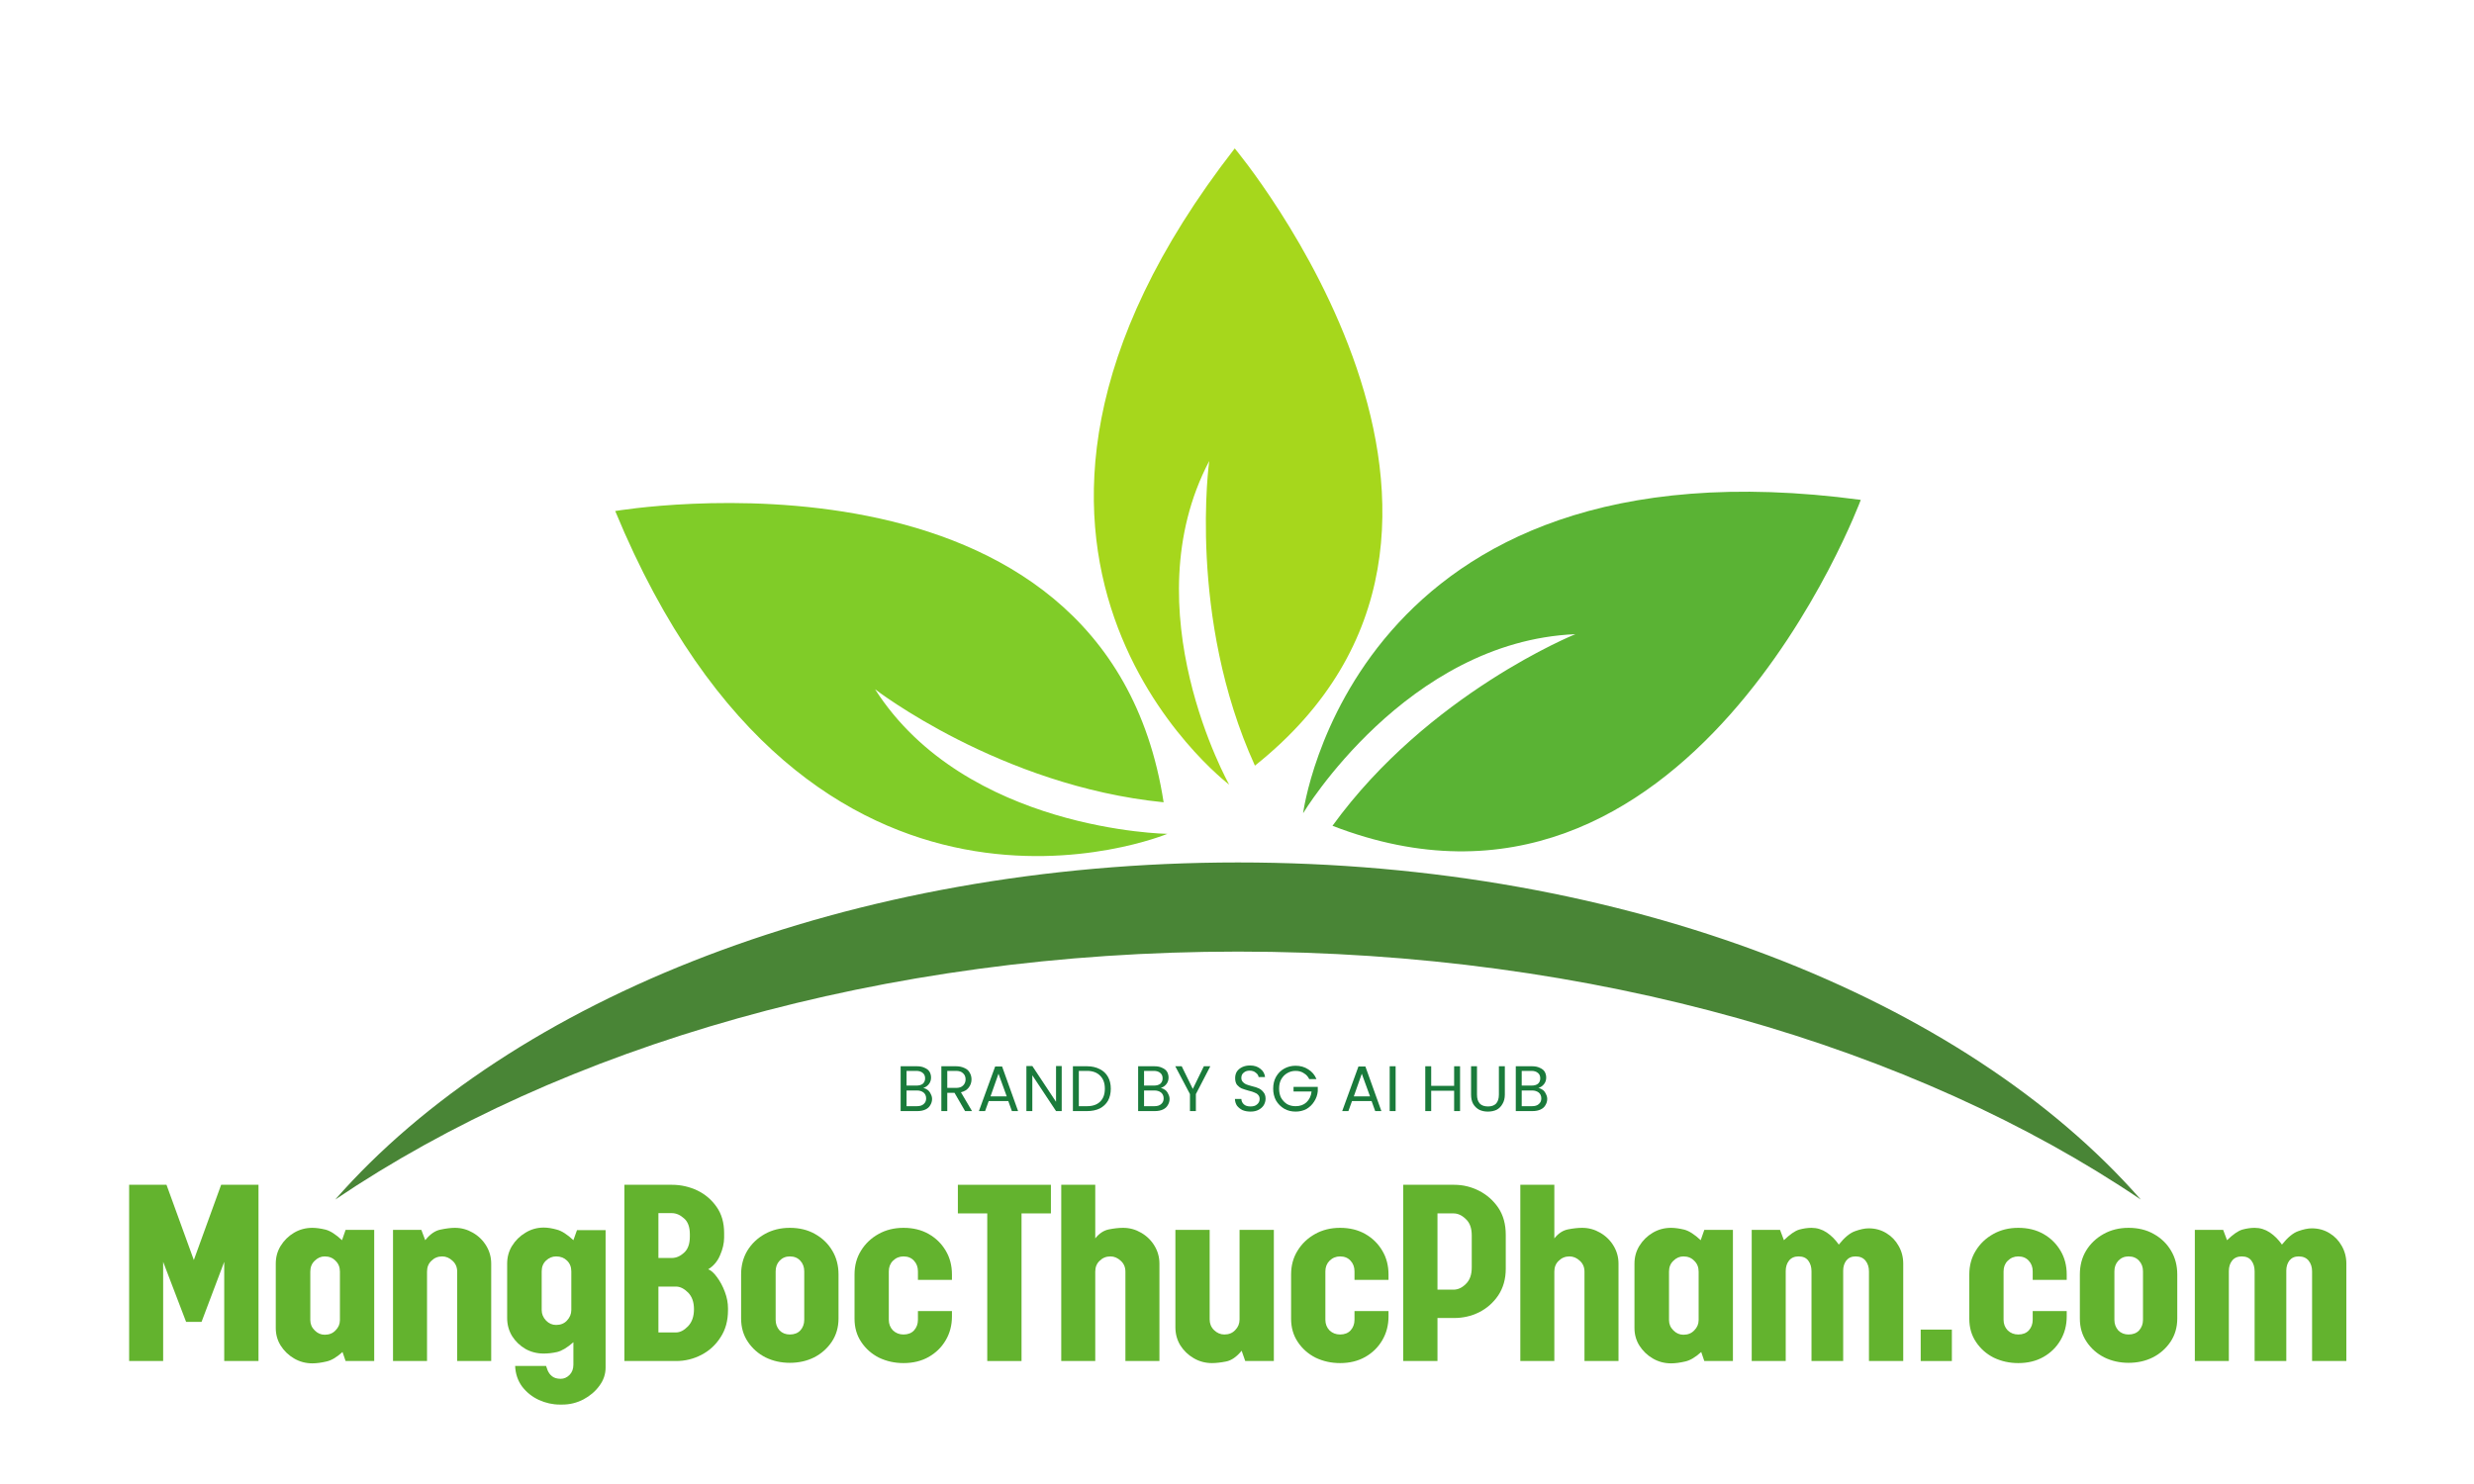 <svg xmlns="http://www.w3.org/2000/svg" xmlns:xlink="http://www.w3.org/1999/xlink" width="200" zoomAndPan="magnify" viewBox="0 0 150 90" height="120" preserveAspectRatio="xMidYMid meet" version="1.0"><defs><g/><clipPath id="eeffac1f18"><path d="M 127 4 L 136.801 4 L 136.801 13 L 127 13 Z M 127 4 " clip-rule="nonzero"/></clipPath><clipPath id="b239cb0b71"><rect x="0" width="137" y="0" height="20"/></clipPath><clipPath id="aef2ebb5e5"><rect x="0" width="41" y="0" height="6"/></clipPath><clipPath id="cf64c5d467"><path d="M 20.309 52 L 129.809 52 L 129.809 72.75 L 20.309 72.75 Z M 20.309 52 " clip-rule="nonzero"/></clipPath></defs><g transform="matrix(1, 0, 0, 1, 6, 70)"><g clip-path="url(#b239cb0b71)"><g fill="#63b32e" fill-opacity="1"><g transform="translate(1.064, 12.542)"><g><path d="M 0.766 0 L 0.766 -10.688 L 3.031 -10.688 L 4.688 -6.125 L 6.344 -10.688 L 8.609 -10.688 L 8.609 0 L 6.531 0 L 6.531 -6.016 L 5.156 -2.375 L 4.219 -2.375 L 2.828 -6.016 L 2.828 0 Z M 0.766 0 "/></g></g></g><g fill="#63b32e" fill-opacity="1"><g transform="translate(10.048, 12.542)"><g><path d="M 2.891 0.141 C 2.484 0.141 2.113 0.039 1.781 -0.156 C 1.445 -0.352 1.176 -0.613 0.969 -0.938 C 0.77 -1.258 0.672 -1.613 0.672 -2 L 0.672 -5.906 C 0.672 -6.301 0.77 -6.66 0.969 -6.984 C 1.176 -7.316 1.445 -7.582 1.781 -7.781 C 2.113 -7.977 2.484 -8.078 2.891 -8.078 C 3.129 -8.078 3.395 -8.039 3.688 -7.969 C 3.977 -7.895 4.312 -7.68 4.688 -7.328 L 4.906 -7.953 L 6.641 -7.953 L 6.641 0 L 4.906 0 L 4.719 -0.547 C 4.363 -0.223 4.035 -0.031 3.734 0.031 C 3.43 0.102 3.148 0.141 2.891 0.141 Z M 3.641 -1.594 C 3.91 -1.594 4.129 -1.68 4.297 -1.859 C 4.473 -2.035 4.562 -2.242 4.562 -2.484 L 4.562 -5.422 C 4.562 -5.691 4.473 -5.91 4.297 -6.078 C 4.129 -6.254 3.91 -6.344 3.641 -6.344 C 3.41 -6.344 3.207 -6.254 3.031 -6.078 C 2.852 -5.91 2.766 -5.691 2.766 -5.422 L 2.766 -2.484 C 2.766 -2.242 2.852 -2.035 3.031 -1.859 C 3.207 -1.68 3.41 -1.594 3.641 -1.594 Z M 3.641 -1.594 "/></g></g></g><g fill="#63b32e" fill-opacity="1"><g transform="translate(17.063, 12.542)"><g><path d="M 0.766 0 L 0.766 -7.953 L 2.484 -7.953 L 2.719 -7.328 C 3.008 -7.691 3.316 -7.906 3.641 -7.969 C 3.973 -8.039 4.266 -8.078 4.516 -8.078 C 4.91 -8.078 5.273 -7.977 5.609 -7.781 C 5.953 -7.582 6.223 -7.316 6.422 -6.984 C 6.617 -6.66 6.719 -6.301 6.719 -5.906 L 6.719 0 L 4.656 0 L 4.656 -5.422 C 4.656 -5.691 4.562 -5.91 4.375 -6.078 C 4.188 -6.254 3.977 -6.344 3.75 -6.344 C 3.488 -6.344 3.27 -6.254 3.094 -6.078 C 2.914 -5.91 2.828 -5.691 2.828 -5.422 L 2.828 0 Z M 0.766 0 "/></g></g></g><g fill="#63b32e" fill-opacity="1"><g transform="translate(24.077, 12.542)"><g><path d="M 3.859 2.641 C 3.43 2.641 3.008 2.547 2.594 2.359 C 2.188 2.172 1.848 1.898 1.578 1.547 C 1.316 1.191 1.176 0.773 1.156 0.297 L 3.031 0.297 L 3.125 0.562 C 3.188 0.707 3.273 0.828 3.391 0.922 C 3.516 1.023 3.691 1.078 3.922 1.078 C 4.117 1.078 4.297 1 4.453 0.844 C 4.609 0.688 4.688 0.477 4.688 0.219 L 4.688 -1.141 C 4.32 -0.816 3.992 -0.617 3.703 -0.547 C 3.422 -0.484 3.148 -0.453 2.891 -0.453 C 2.484 -0.453 2.113 -0.547 1.781 -0.734 C 1.445 -0.93 1.176 -1.191 0.969 -1.516 C 0.77 -1.848 0.672 -2.211 0.672 -2.609 L 0.672 -5.906 C 0.672 -6.301 0.77 -6.66 0.969 -6.984 C 1.176 -7.316 1.445 -7.582 1.781 -7.781 C 2.113 -7.988 2.484 -8.094 2.891 -8.094 C 3.129 -8.094 3.395 -8.051 3.688 -7.969 C 3.977 -7.895 4.312 -7.68 4.688 -7.328 L 4.906 -7.938 L 6.641 -7.938 L 6.641 0.391 C 6.641 0.797 6.516 1.164 6.266 1.5 C 6.016 1.844 5.691 2.117 5.297 2.328 C 4.898 2.535 4.473 2.641 4.016 2.641 Z M 3.641 -2.188 C 3.91 -2.188 4.129 -2.273 4.297 -2.453 C 4.473 -2.641 4.562 -2.852 4.562 -3.094 L 4.562 -5.438 C 4.562 -5.707 4.473 -5.926 4.297 -6.094 C 4.129 -6.258 3.91 -6.344 3.641 -6.344 C 3.41 -6.344 3.207 -6.258 3.031 -6.094 C 2.852 -5.926 2.766 -5.707 2.766 -5.438 L 2.766 -3.094 C 2.766 -2.852 2.852 -2.641 3.031 -2.453 C 3.207 -2.273 3.41 -2.188 3.641 -2.188 Z M 3.641 -2.188 "/></g></g></g><g fill="#63b32e" fill-opacity="1"><g transform="translate(31.092, 12.542)"><g><path d="M 0.766 0 L 0.766 -10.688 L 3.656 -10.688 C 4.195 -10.688 4.707 -10.57 5.188 -10.344 C 5.664 -10.113 6.055 -9.781 6.359 -9.344 C 6.66 -8.914 6.812 -8.391 6.812 -7.766 L 6.812 -7.484 C 6.812 -7.141 6.727 -6.781 6.562 -6.406 C 6.406 -6.039 6.164 -5.758 5.844 -5.562 C 6.008 -5.508 6.188 -5.352 6.375 -5.094 C 6.57 -4.832 6.734 -4.531 6.859 -4.188 C 6.984 -3.852 7.047 -3.523 7.047 -3.203 L 7.047 -3.078 C 7.047 -2.441 6.895 -1.895 6.594 -1.438 C 6.301 -0.977 5.914 -0.625 5.438 -0.375 C 4.957 -0.125 4.445 0 3.906 0 Z M 2.828 -6.25 L 3.641 -6.25 C 3.898 -6.25 4.145 -6.352 4.375 -6.562 C 4.613 -6.77 4.734 -7.098 4.734 -7.547 L 4.734 -7.688 C 4.734 -8.133 4.613 -8.457 4.375 -8.656 C 4.145 -8.863 3.898 -8.969 3.641 -8.969 L 2.828 -8.969 Z M 2.828 -1.734 L 3.891 -1.734 C 4.141 -1.734 4.383 -1.859 4.625 -2.109 C 4.863 -2.359 4.984 -2.703 4.984 -3.141 C 4.984 -3.578 4.863 -3.914 4.625 -4.156 C 4.383 -4.395 4.141 -4.516 3.891 -4.516 L 2.828 -4.516 Z M 2.828 -1.734 "/></g></g></g><g fill="#63b32e" fill-opacity="1"><g transform="translate(38.262, 12.542)"><g><path d="M 3.625 0.109 C 3.094 0.109 2.602 0 2.156 -0.219 C 1.707 -0.445 1.348 -0.766 1.078 -1.172 C 0.805 -1.578 0.672 -2.047 0.672 -2.578 L 0.672 -5.25 C 0.672 -5.789 0.797 -6.27 1.047 -6.688 C 1.305 -7.113 1.66 -7.453 2.109 -7.703 C 2.555 -7.953 3.062 -8.078 3.625 -8.078 C 4.207 -8.078 4.719 -7.953 5.156 -7.703 C 5.602 -7.453 5.953 -7.113 6.203 -6.688 C 6.453 -6.27 6.578 -5.789 6.578 -5.25 L 6.578 -2.578 C 6.578 -2.047 6.441 -1.578 6.172 -1.172 C 5.898 -0.766 5.539 -0.445 5.094 -0.219 C 4.656 0 4.164 0.109 3.625 0.109 Z M 3.625 -1.609 C 3.895 -1.609 4.109 -1.691 4.266 -1.859 C 4.422 -2.035 4.5 -2.25 4.5 -2.5 L 4.5 -5.438 C 4.5 -5.695 4.422 -5.91 4.266 -6.078 C 4.109 -6.254 3.895 -6.344 3.625 -6.344 C 3.375 -6.344 3.164 -6.254 3 -6.078 C 2.844 -5.91 2.766 -5.695 2.766 -5.438 L 2.766 -2.5 C 2.766 -2.25 2.844 -2.035 3 -1.859 C 3.164 -1.691 3.375 -1.609 3.625 -1.609 Z M 3.625 -1.609 "/></g></g></g><g fill="#63b32e" fill-opacity="1"><g transform="translate(45.139, 12.542)"><g><path d="M 3.641 0.125 C 3.109 0.125 2.613 0.016 2.156 -0.203 C 1.707 -0.43 1.348 -0.75 1.078 -1.156 C 0.805 -1.562 0.672 -2.031 0.672 -2.562 L 0.672 -5.25 C 0.672 -5.789 0.801 -6.27 1.062 -6.688 C 1.32 -7.113 1.676 -7.453 2.125 -7.703 C 2.57 -7.953 3.078 -8.078 3.641 -8.078 C 4.223 -8.078 4.734 -7.953 5.172 -7.703 C 5.609 -7.453 5.953 -7.113 6.203 -6.688 C 6.453 -6.27 6.578 -5.789 6.578 -5.25 L 6.578 -4.922 L 4.516 -4.922 L 4.516 -5.438 C 4.516 -5.695 4.438 -5.91 4.281 -6.078 C 4.125 -6.254 3.91 -6.344 3.641 -6.344 C 3.391 -6.344 3.176 -6.254 3 -6.078 C 2.832 -5.91 2.75 -5.695 2.75 -5.438 L 2.75 -2.5 C 2.75 -2.25 2.832 -2.035 3 -1.859 C 3.176 -1.691 3.391 -1.609 3.641 -1.609 C 3.91 -1.609 4.125 -1.691 4.281 -1.859 C 4.438 -2.035 4.516 -2.25 4.516 -2.5 L 4.516 -3.031 L 6.578 -3.031 L 6.578 -2.703 C 6.578 -2.172 6.453 -1.691 6.203 -1.266 C 5.953 -0.836 5.609 -0.5 5.172 -0.25 C 4.734 0 4.223 0.125 3.641 0.125 Z M 3.641 0.125 "/></g></g></g><g fill="#63b32e" fill-opacity="1"><g transform="translate(51.842, 12.542)"><g><path d="M 2.016 0 L 2.016 -8.953 L 0.234 -8.953 L 0.234 -10.688 L 5.875 -10.688 L 5.875 -8.953 L 4.094 -8.953 L 4.094 0 Z M 2.016 0 "/></g></g></g><g fill="#63b32e" fill-opacity="1"><g transform="translate(57.578, 12.542)"><g><path d="M 0.766 0 L 0.766 -10.688 L 2.828 -10.688 L 2.828 -7.438 C 3.066 -7.738 3.344 -7.922 3.656 -7.984 C 3.977 -8.047 4.266 -8.078 4.516 -8.078 C 4.91 -8.078 5.273 -7.977 5.609 -7.781 C 5.953 -7.582 6.223 -7.316 6.422 -6.984 C 6.617 -6.66 6.719 -6.301 6.719 -5.906 L 6.719 0 L 4.656 0 L 4.656 -5.422 C 4.656 -5.691 4.562 -5.91 4.375 -6.078 C 4.188 -6.254 3.977 -6.344 3.75 -6.344 C 3.488 -6.344 3.27 -6.254 3.094 -6.078 C 2.914 -5.91 2.828 -5.691 2.828 -5.422 L 2.828 0 Z M 0.766 0 "/></g></g></g><g fill="#63b32e" fill-opacity="1"><g transform="translate(64.593, 12.542)"><g><path d="M 2.891 0.125 C 2.484 0.125 2.113 0.023 1.781 -0.172 C 1.445 -0.367 1.176 -0.629 0.969 -0.953 C 0.77 -1.285 0.672 -1.648 0.672 -2.047 L 0.672 -7.953 L 2.75 -7.953 L 2.75 -2.516 C 2.75 -2.266 2.836 -2.051 3.016 -1.875 C 3.203 -1.695 3.41 -1.609 3.641 -1.609 C 3.91 -1.609 4.129 -1.695 4.297 -1.875 C 4.473 -2.051 4.562 -2.266 4.562 -2.516 L 4.562 -7.953 L 6.641 -7.953 L 6.641 0 L 4.906 0 L 4.688 -0.625 C 4.383 -0.25 4.066 -0.031 3.734 0.031 C 3.41 0.094 3.129 0.125 2.891 0.125 Z M 2.891 0.125 "/></g></g></g><g fill="#63b32e" fill-opacity="1"><g transform="translate(71.608, 12.542)"><g><path d="M 3.641 0.125 C 3.109 0.125 2.613 0.016 2.156 -0.203 C 1.707 -0.43 1.348 -0.75 1.078 -1.156 C 0.805 -1.562 0.672 -2.031 0.672 -2.562 L 0.672 -5.25 C 0.672 -5.789 0.801 -6.27 1.062 -6.688 C 1.32 -7.113 1.676 -7.453 2.125 -7.703 C 2.57 -7.953 3.078 -8.078 3.641 -8.078 C 4.223 -8.078 4.734 -7.953 5.172 -7.703 C 5.609 -7.453 5.953 -7.113 6.203 -6.688 C 6.453 -6.27 6.578 -5.789 6.578 -5.25 L 6.578 -4.922 L 4.516 -4.922 L 4.516 -5.438 C 4.516 -5.695 4.438 -5.91 4.281 -6.078 C 4.125 -6.254 3.91 -6.344 3.641 -6.344 C 3.391 -6.344 3.176 -6.254 3 -6.078 C 2.832 -5.91 2.75 -5.695 2.75 -5.438 L 2.75 -2.5 C 2.75 -2.25 2.832 -2.035 3 -1.859 C 3.176 -1.691 3.391 -1.609 3.641 -1.609 C 3.91 -1.609 4.125 -1.691 4.281 -1.859 C 4.438 -2.035 4.516 -2.25 4.516 -2.5 L 4.516 -3.031 L 6.578 -3.031 L 6.578 -2.703 C 6.578 -2.172 6.453 -1.691 6.203 -1.266 C 5.953 -0.836 5.609 -0.5 5.172 -0.25 C 4.734 0 4.223 0.125 3.641 0.125 Z M 3.641 0.125 "/></g></g></g><g fill="#63b32e" fill-opacity="1"><g transform="translate(78.311, 12.542)"><g><path d="M 0.766 0 L 0.766 -10.688 L 3.859 -10.688 C 4.391 -10.688 4.891 -10.566 5.359 -10.328 C 5.836 -10.086 6.227 -9.742 6.531 -9.297 C 6.832 -8.848 6.984 -8.301 6.984 -7.656 L 6.984 -5.594 C 6.984 -4.977 6.832 -4.441 6.531 -3.984 C 6.227 -3.535 5.836 -3.191 5.359 -2.953 C 4.891 -2.723 4.391 -2.609 3.859 -2.609 L 2.844 -2.609 L 2.844 0 Z M 2.844 -4.328 L 3.812 -4.328 C 4.082 -4.328 4.332 -4.441 4.562 -4.672 C 4.801 -4.898 4.922 -5.234 4.922 -5.672 L 4.922 -7.625 C 4.922 -8.062 4.801 -8.391 4.562 -8.609 C 4.332 -8.836 4.082 -8.953 3.812 -8.953 L 2.844 -8.953 Z M 2.844 -4.328 "/></g></g></g><g fill="#63b32e" fill-opacity="1"><g transform="translate(85.412, 12.542)"><g><path d="M 0.766 0 L 0.766 -10.688 L 2.828 -10.688 L 2.828 -7.438 C 3.066 -7.738 3.344 -7.922 3.656 -7.984 C 3.977 -8.047 4.266 -8.078 4.516 -8.078 C 4.91 -8.078 5.273 -7.977 5.609 -7.781 C 5.953 -7.582 6.223 -7.316 6.422 -6.984 C 6.617 -6.66 6.719 -6.301 6.719 -5.906 L 6.719 0 L 4.656 0 L 4.656 -5.422 C 4.656 -5.691 4.562 -5.91 4.375 -6.078 C 4.188 -6.254 3.977 -6.344 3.75 -6.344 C 3.488 -6.344 3.27 -6.254 3.094 -6.078 C 2.914 -5.91 2.828 -5.691 2.828 -5.422 L 2.828 0 Z M 0.766 0 "/></g></g></g><g fill="#63b32e" fill-opacity="1"><g transform="translate(92.427, 12.542)"><g><path d="M 2.891 0.141 C 2.484 0.141 2.113 0.039 1.781 -0.156 C 1.445 -0.352 1.176 -0.613 0.969 -0.938 C 0.77 -1.258 0.672 -1.613 0.672 -2 L 0.672 -5.906 C 0.672 -6.301 0.77 -6.66 0.969 -6.984 C 1.176 -7.316 1.445 -7.582 1.781 -7.781 C 2.113 -7.977 2.484 -8.078 2.891 -8.078 C 3.129 -8.078 3.395 -8.039 3.688 -7.969 C 3.977 -7.895 4.312 -7.68 4.688 -7.328 L 4.906 -7.953 L 6.641 -7.953 L 6.641 0 L 4.906 0 L 4.719 -0.547 C 4.363 -0.223 4.035 -0.031 3.734 0.031 C 3.43 0.102 3.148 0.141 2.891 0.141 Z M 3.641 -1.594 C 3.91 -1.594 4.129 -1.68 4.297 -1.859 C 4.473 -2.035 4.562 -2.242 4.562 -2.484 L 4.562 -5.422 C 4.562 -5.691 4.473 -5.91 4.297 -6.078 C 4.129 -6.254 3.91 -6.344 3.641 -6.344 C 3.41 -6.344 3.207 -6.254 3.031 -6.078 C 2.852 -5.91 2.766 -5.691 2.766 -5.422 L 2.766 -2.484 C 2.766 -2.242 2.852 -2.035 3.031 -1.859 C 3.207 -1.68 3.41 -1.594 3.641 -1.594 Z M 3.641 -1.594 "/></g></g></g><g fill="#63b32e" fill-opacity="1"><g transform="translate(99.441, 12.542)"><g><path d="M 0.766 0 L 0.766 -7.953 L 2.484 -7.953 L 2.719 -7.328 C 3.082 -7.68 3.391 -7.895 3.641 -7.969 C 3.898 -8.039 4.148 -8.078 4.391 -8.078 C 4.723 -8.078 5.031 -7.984 5.312 -7.797 C 5.594 -7.609 5.836 -7.363 6.047 -7.062 C 6.398 -7.5 6.727 -7.77 7.031 -7.875 C 7.344 -7.988 7.617 -8.047 7.859 -8.047 C 8.266 -8.047 8.625 -7.945 8.938 -7.75 C 9.25 -7.562 9.492 -7.305 9.672 -6.984 C 9.859 -6.66 9.953 -6.301 9.953 -5.906 L 9.953 0 L 7.875 0 L 7.875 -5.438 C 7.875 -5.695 7.805 -5.91 7.672 -6.078 C 7.535 -6.254 7.332 -6.344 7.062 -6.344 C 6.82 -6.344 6.633 -6.258 6.5 -6.094 C 6.375 -5.926 6.312 -5.723 6.312 -5.484 L 6.312 0 L 4.391 0 L 4.391 -5.438 C 4.391 -5.695 4.328 -5.91 4.203 -6.078 C 4.078 -6.254 3.879 -6.344 3.609 -6.344 C 3.359 -6.344 3.164 -6.258 3.031 -6.094 C 2.895 -5.926 2.828 -5.711 2.828 -5.453 L 2.828 0 Z M 0.766 0 "/></g></g></g><g fill="#63b32e" fill-opacity="1"><g transform="translate(109.687, 12.542)"><g><path d="M 0.766 0 L 0.766 -1.906 L 2.656 -1.906 L 2.656 0 Z M 0.766 0 "/></g></g></g><g fill="#63b32e" fill-opacity="1"><g transform="translate(112.728, 12.542)"><g><path d="M 3.641 0.125 C 3.109 0.125 2.613 0.016 2.156 -0.203 C 1.707 -0.43 1.348 -0.75 1.078 -1.156 C 0.805 -1.562 0.672 -2.031 0.672 -2.562 L 0.672 -5.25 C 0.672 -5.789 0.801 -6.27 1.062 -6.688 C 1.32 -7.113 1.676 -7.453 2.125 -7.703 C 2.57 -7.953 3.078 -8.078 3.641 -8.078 C 4.223 -8.078 4.734 -7.953 5.172 -7.703 C 5.609 -7.453 5.953 -7.113 6.203 -6.688 C 6.453 -6.27 6.578 -5.789 6.578 -5.25 L 6.578 -4.922 L 4.516 -4.922 L 4.516 -5.438 C 4.516 -5.695 4.438 -5.91 4.281 -6.078 C 4.125 -6.254 3.91 -6.344 3.641 -6.344 C 3.391 -6.344 3.176 -6.254 3 -6.078 C 2.832 -5.91 2.75 -5.695 2.75 -5.438 L 2.75 -2.5 C 2.75 -2.25 2.832 -2.035 3 -1.859 C 3.176 -1.691 3.391 -1.609 3.641 -1.609 C 3.91 -1.609 4.125 -1.691 4.281 -1.859 C 4.438 -2.035 4.516 -2.25 4.516 -2.5 L 4.516 -3.031 L 6.578 -3.031 L 6.578 -2.703 C 6.578 -2.172 6.453 -1.691 6.203 -1.266 C 5.953 -0.836 5.609 -0.5 5.172 -0.25 C 4.734 0 4.223 0.125 3.641 0.125 Z M 3.641 0.125 "/></g></g></g><g fill="#63b32e" fill-opacity="1"><g transform="translate(119.431, 12.542)"><g><path d="M 3.625 0.109 C 3.094 0.109 2.602 0 2.156 -0.219 C 1.707 -0.445 1.348 -0.766 1.078 -1.172 C 0.805 -1.578 0.672 -2.047 0.672 -2.578 L 0.672 -5.25 C 0.672 -5.789 0.797 -6.27 1.047 -6.688 C 1.305 -7.113 1.66 -7.453 2.109 -7.703 C 2.555 -7.953 3.062 -8.078 3.625 -8.078 C 4.207 -8.078 4.719 -7.953 5.156 -7.703 C 5.602 -7.453 5.953 -7.113 6.203 -6.688 C 6.453 -6.27 6.578 -5.789 6.578 -5.25 L 6.578 -2.578 C 6.578 -2.047 6.441 -1.578 6.172 -1.172 C 5.898 -0.766 5.539 -0.445 5.094 -0.219 C 4.656 0 4.164 0.109 3.625 0.109 Z M 3.625 -1.609 C 3.895 -1.609 4.109 -1.691 4.266 -1.859 C 4.422 -2.035 4.5 -2.25 4.5 -2.5 L 4.5 -5.438 C 4.5 -5.695 4.422 -5.91 4.266 -6.078 C 4.109 -6.254 3.895 -6.344 3.625 -6.344 C 3.375 -6.344 3.164 -6.254 3 -6.078 C 2.844 -5.91 2.766 -5.695 2.766 -5.438 L 2.766 -2.5 C 2.766 -2.25 2.844 -2.035 3 -1.859 C 3.164 -1.691 3.375 -1.609 3.625 -1.609 Z M 3.625 -1.609 "/></g></g></g><g clip-path="url(#eeffac1f18)"><g fill="#63b32e" fill-opacity="1"><g transform="translate(126.308, 12.542)"><g><path d="M 0.766 0 L 0.766 -7.953 L 2.484 -7.953 L 2.719 -7.328 C 3.082 -7.68 3.391 -7.895 3.641 -7.969 C 3.898 -8.039 4.148 -8.078 4.391 -8.078 C 4.723 -8.078 5.031 -7.984 5.312 -7.797 C 5.594 -7.609 5.836 -7.363 6.047 -7.062 C 6.398 -7.5 6.727 -7.77 7.031 -7.875 C 7.344 -7.988 7.617 -8.047 7.859 -8.047 C 8.266 -8.047 8.625 -7.945 8.938 -7.75 C 9.25 -7.562 9.492 -7.305 9.672 -6.984 C 9.859 -6.66 9.953 -6.301 9.953 -5.906 L 9.953 0 L 7.875 0 L 7.875 -5.438 C 7.875 -5.695 7.805 -5.91 7.672 -6.078 C 7.535 -6.254 7.332 -6.344 7.062 -6.344 C 6.82 -6.344 6.633 -6.258 6.5 -6.094 C 6.375 -5.926 6.312 -5.723 6.312 -5.484 L 6.312 0 L 4.391 0 L 4.391 -5.438 C 4.391 -5.695 4.328 -5.91 4.203 -6.078 C 4.078 -6.254 3.879 -6.344 3.609 -6.344 C 3.359 -6.344 3.164 -6.258 3.031 -6.094 C 2.895 -5.926 2.828 -5.711 2.828 -5.453 L 2.828 0 Z M 0.766 0 "/></g></g></g></g></g></g><g transform="matrix(1, 0, 0, 1, 54, 63)"><g clip-path="url(#aef2ebb5e5)"><g fill="#1a7b3b" fill-opacity="1"><g transform="translate(0.309, 4.384)"><g><path d="M 1.672 -1.406 C 1.766 -1.383 1.852 -1.344 1.938 -1.281 C 2.02 -1.219 2.082 -1.133 2.125 -1.031 C 2.176 -0.938 2.203 -0.836 2.203 -0.734 C 2.203 -0.598 2.164 -0.473 2.094 -0.359 C 2.031 -0.242 1.93 -0.156 1.797 -0.094 C 1.66 -0.031 1.5 0 1.312 0 L 0.297 0 L 0.297 -2.719 L 1.281 -2.719 C 1.469 -2.719 1.625 -2.688 1.75 -2.625 C 1.883 -2.57 1.984 -2.492 2.047 -2.391 C 2.109 -2.285 2.141 -2.164 2.141 -2.031 C 2.141 -1.875 2.094 -1.738 2 -1.625 C 1.914 -1.52 1.805 -1.445 1.672 -1.406 Z M 0.656 -1.547 L 1.25 -1.547 C 1.414 -1.547 1.547 -1.582 1.641 -1.656 C 1.734 -1.738 1.781 -1.848 1.781 -1.984 C 1.781 -2.129 1.734 -2.238 1.641 -2.312 C 1.547 -2.395 1.414 -2.438 1.25 -2.438 L 0.656 -2.438 Z M 1.281 -0.297 C 1.457 -0.297 1.594 -0.336 1.688 -0.422 C 1.789 -0.504 1.844 -0.617 1.844 -0.766 C 1.844 -0.922 1.789 -1.039 1.688 -1.125 C 1.582 -1.207 1.445 -1.25 1.281 -1.25 L 0.656 -1.25 L 0.656 -0.297 Z M 1.281 -0.297 "/></g></g></g><g fill="#1a7b3b" fill-opacity="1"><g transform="translate(2.778, 4.384)"><g><path d="M 1.734 0 L 1.094 -1.109 L 0.656 -1.109 L 0.656 0 L 0.297 0 L 0.297 -2.719 L 1.188 -2.719 C 1.383 -2.719 1.555 -2.68 1.703 -2.609 C 1.848 -2.547 1.953 -2.453 2.016 -2.328 C 2.086 -2.211 2.125 -2.078 2.125 -1.922 C 2.125 -1.734 2.066 -1.566 1.953 -1.422 C 1.848 -1.285 1.691 -1.191 1.484 -1.141 L 2.156 0 Z M 0.656 -1.406 L 1.188 -1.406 C 1.375 -1.406 1.516 -1.453 1.609 -1.547 C 1.711 -1.641 1.766 -1.766 1.766 -1.922 C 1.766 -2.086 1.711 -2.211 1.609 -2.297 C 1.516 -2.391 1.375 -2.438 1.188 -2.438 L 0.656 -2.438 Z M 0.656 -1.406 "/></g></g></g><g fill="#1a7b3b" fill-opacity="1"><g transform="translate(5.227, 4.384)"><g><path d="M 1.906 -0.609 L 0.719 -0.609 L 0.5 0 L 0.125 0 L 1.109 -2.703 L 1.531 -2.703 L 2.5 0 L 2.125 0 Z M 1.812 -0.891 L 1.312 -2.266 L 0.828 -0.891 Z M 1.812 -0.891 "/></g></g></g><g fill="#1a7b3b" fill-opacity="1"><g transform="translate(7.934, 4.384)"><g><path d="M 2.438 0 L 2.094 0 L 0.656 -2.172 L 0.656 0 L 0.297 0 L 0.297 -2.734 L 0.656 -2.734 L 2.094 -0.562 L 2.094 -2.734 L 2.438 -2.734 Z M 2.438 0 "/></g></g></g><g fill="#1a7b3b" fill-opacity="1"><g transform="translate(10.754, 4.384)"><g><path d="M 1.156 -2.719 C 1.445 -2.719 1.703 -2.66 1.922 -2.547 C 2.141 -2.441 2.305 -2.285 2.422 -2.078 C 2.535 -1.879 2.594 -1.641 2.594 -1.359 C 2.594 -1.078 2.535 -0.832 2.422 -0.625 C 2.305 -0.426 2.141 -0.27 1.922 -0.156 C 1.703 -0.051 1.445 0 1.156 0 L 0.297 0 L 0.297 -2.719 Z M 1.156 -0.297 C 1.5 -0.297 1.766 -0.391 1.953 -0.578 C 2.141 -0.766 2.234 -1.023 2.234 -1.359 C 2.234 -1.691 2.141 -1.953 1.953 -2.141 C 1.766 -2.336 1.5 -2.438 1.156 -2.438 L 0.656 -2.438 L 0.656 -0.297 Z M 1.156 -0.297 "/></g></g></g><g fill="#1a7b3b" fill-opacity="1"><g transform="translate(13.59, 4.384)"><g/></g></g><g fill="#1a7b3b" fill-opacity="1"><g transform="translate(14.709, 4.384)"><g><path d="M 1.672 -1.406 C 1.766 -1.383 1.852 -1.344 1.938 -1.281 C 2.02 -1.219 2.082 -1.133 2.125 -1.031 C 2.176 -0.938 2.203 -0.836 2.203 -0.734 C 2.203 -0.598 2.164 -0.473 2.094 -0.359 C 2.031 -0.242 1.93 -0.156 1.797 -0.094 C 1.66 -0.031 1.5 0 1.312 0 L 0.297 0 L 0.297 -2.719 L 1.281 -2.719 C 1.469 -2.719 1.625 -2.688 1.75 -2.625 C 1.883 -2.57 1.984 -2.492 2.047 -2.391 C 2.109 -2.285 2.141 -2.164 2.141 -2.031 C 2.141 -1.875 2.094 -1.738 2 -1.625 C 1.914 -1.52 1.805 -1.445 1.672 -1.406 Z M 0.656 -1.547 L 1.25 -1.547 C 1.414 -1.547 1.547 -1.582 1.641 -1.656 C 1.734 -1.738 1.781 -1.848 1.781 -1.984 C 1.781 -2.129 1.734 -2.238 1.641 -2.312 C 1.547 -2.395 1.414 -2.438 1.25 -2.438 L 0.656 -2.438 Z M 1.281 -0.297 C 1.457 -0.297 1.594 -0.336 1.688 -0.422 C 1.789 -0.504 1.844 -0.617 1.844 -0.766 C 1.844 -0.922 1.789 -1.039 1.688 -1.125 C 1.582 -1.207 1.445 -1.25 1.281 -1.25 L 0.656 -1.25 L 0.656 -0.297 Z M 1.281 -0.297 "/></g></g></g><g fill="#1a7b3b" fill-opacity="1"><g transform="translate(17.179, 4.384)"><g><path d="M 2.203 -2.719 L 1.328 -1.031 L 1.328 0 L 0.969 0 L 0.969 -1.031 L 0.078 -2.719 L 0.469 -2.719 L 1.141 -1.344 L 1.812 -2.719 Z M 2.203 -2.719 "/></g></g></g><g fill="#1a7b3b" fill-opacity="1"><g transform="translate(19.534, 4.384)"><g/></g></g><g fill="#1a7b3b" fill-opacity="1"><g transform="translate(20.654, 4.384)"><g><path d="M 1.172 0.031 C 0.984 0.031 0.816 0 0.672 -0.062 C 0.535 -0.133 0.426 -0.223 0.344 -0.328 C 0.27 -0.441 0.227 -0.578 0.219 -0.734 L 0.609 -0.734 C 0.617 -0.598 0.672 -0.488 0.766 -0.406 C 0.859 -0.32 0.992 -0.281 1.172 -0.281 C 1.336 -0.281 1.469 -0.32 1.562 -0.406 C 1.664 -0.488 1.719 -0.598 1.719 -0.734 C 1.719 -0.836 1.688 -0.922 1.625 -0.984 C 1.57 -1.047 1.5 -1.094 1.406 -1.125 C 1.32 -1.164 1.207 -1.203 1.062 -1.234 C 0.883 -1.285 0.738 -1.332 0.625 -1.375 C 0.52 -1.426 0.426 -1.5 0.344 -1.594 C 0.27 -1.695 0.234 -1.832 0.234 -2 C 0.234 -2.156 0.27 -2.289 0.344 -2.406 C 0.426 -2.52 0.535 -2.609 0.672 -2.672 C 0.805 -2.734 0.961 -2.766 1.141 -2.766 C 1.398 -2.766 1.609 -2.695 1.766 -2.562 C 1.93 -2.438 2.023 -2.27 2.047 -2.062 L 1.656 -2.062 C 1.645 -2.164 1.586 -2.254 1.484 -2.328 C 1.391 -2.41 1.266 -2.453 1.109 -2.453 C 0.961 -2.453 0.844 -2.41 0.75 -2.328 C 0.656 -2.254 0.609 -2.148 0.609 -2.016 C 0.609 -1.922 0.633 -1.844 0.688 -1.781 C 0.738 -1.719 0.805 -1.664 0.891 -1.625 C 0.973 -1.594 1.086 -1.555 1.234 -1.516 C 1.422 -1.473 1.566 -1.426 1.672 -1.375 C 1.785 -1.32 1.879 -1.242 1.953 -1.141 C 2.035 -1.047 2.078 -0.914 2.078 -0.75 C 2.078 -0.613 2.039 -0.484 1.969 -0.359 C 1.895 -0.242 1.789 -0.148 1.656 -0.078 C 1.52 -0.004 1.359 0.031 1.172 0.031 Z M 1.172 0.031 "/></g></g></g><g fill="#1a7b3b" fill-opacity="1"><g transform="translate(23.022, 4.384)"><g><path d="M 2.359 -1.938 C 2.285 -2.094 2.176 -2.211 2.031 -2.297 C 1.895 -2.391 1.727 -2.438 1.531 -2.438 C 1.344 -2.438 1.172 -2.391 1.016 -2.297 C 0.867 -2.211 0.75 -2.086 0.656 -1.922 C 0.57 -1.766 0.531 -1.578 0.531 -1.359 C 0.531 -1.148 0.57 -0.961 0.656 -0.797 C 0.75 -0.641 0.867 -0.516 1.016 -0.422 C 1.172 -0.336 1.344 -0.297 1.531 -0.297 C 1.801 -0.297 2.02 -0.375 2.188 -0.531 C 2.363 -0.695 2.469 -0.914 2.5 -1.188 L 1.406 -1.188 L 1.406 -1.469 L 2.875 -1.469 L 2.875 -1.203 C 2.852 -0.973 2.781 -0.766 2.656 -0.578 C 2.539 -0.391 2.383 -0.238 2.188 -0.125 C 1.988 -0.02 1.77 0.031 1.531 0.031 C 1.281 0.031 1.051 -0.023 0.844 -0.141 C 0.633 -0.266 0.469 -0.43 0.344 -0.641 C 0.227 -0.859 0.172 -1.098 0.172 -1.359 C 0.172 -1.629 0.227 -1.867 0.344 -2.078 C 0.469 -2.297 0.633 -2.461 0.844 -2.578 C 1.051 -2.691 1.281 -2.75 1.531 -2.75 C 1.82 -2.75 2.078 -2.676 2.297 -2.531 C 2.523 -2.395 2.691 -2.195 2.797 -1.938 Z M 2.359 -1.938 "/></g></g></g><g fill="#1a7b3b" fill-opacity="1"><g transform="translate(26.134, 4.384)"><g/></g></g><g fill="#1a7b3b" fill-opacity="1"><g transform="translate(27.254, 4.384)"><g><path d="M 1.906 -0.609 L 0.719 -0.609 L 0.5 0 L 0.125 0 L 1.109 -2.703 L 1.531 -2.703 L 2.5 0 L 2.125 0 Z M 1.812 -0.891 L 1.312 -2.266 L 0.828 -0.891 Z M 1.812 -0.891 "/></g></g></g><g fill="#1a7b3b" fill-opacity="1"><g transform="translate(29.961, 4.384)"><g><path d="M 0.656 -2.719 L 0.656 0 L 0.297 0 L 0.297 -2.719 Z M 0.656 -2.719 "/></g></g></g><g fill="#1a7b3b" fill-opacity="1"><g transform="translate(32.118, 4.384)"><g><path d="M 2.406 -2.719 L 2.406 0 L 2.047 0 L 2.047 -1.234 L 0.656 -1.234 L 0.656 0 L 0.297 0 L 0.297 -2.719 L 0.656 -2.719 L 0.656 -1.531 L 2.047 -1.531 L 2.047 -2.719 Z M 2.406 -2.719 "/></g></g></g><g fill="#1a7b3b" fill-opacity="1"><g transform="translate(34.895, 4.384)"><g><path d="M 0.656 -2.719 L 0.656 -1 C 0.656 -0.758 0.711 -0.578 0.828 -0.453 C 0.941 -0.336 1.109 -0.281 1.328 -0.281 C 1.535 -0.281 1.695 -0.336 1.812 -0.453 C 1.926 -0.578 1.984 -0.758 1.984 -1 L 1.984 -2.719 L 2.344 -2.719 L 2.344 -1 C 2.344 -0.781 2.297 -0.594 2.203 -0.438 C 2.117 -0.281 2 -0.16 1.844 -0.078 C 1.688 -0.004 1.508 0.031 1.312 0.031 C 1.125 0.031 0.953 -0.004 0.797 -0.078 C 0.641 -0.16 0.516 -0.281 0.422 -0.438 C 0.336 -0.594 0.297 -0.781 0.297 -1 L 0.297 -2.719 Z M 0.656 -2.719 "/></g></g></g><g fill="#1a7b3b" fill-opacity="1"><g transform="translate(37.606, 4.384)"><g><path d="M 1.672 -1.406 C 1.766 -1.383 1.852 -1.344 1.938 -1.281 C 2.02 -1.219 2.082 -1.133 2.125 -1.031 C 2.176 -0.938 2.203 -0.836 2.203 -0.734 C 2.203 -0.598 2.164 -0.473 2.094 -0.359 C 2.031 -0.242 1.93 -0.156 1.797 -0.094 C 1.66 -0.031 1.5 0 1.312 0 L 0.297 0 L 0.297 -2.719 L 1.281 -2.719 C 1.469 -2.719 1.625 -2.688 1.75 -2.625 C 1.883 -2.57 1.984 -2.492 2.047 -2.391 C 2.109 -2.285 2.141 -2.164 2.141 -2.031 C 2.141 -1.875 2.094 -1.738 2 -1.625 C 1.914 -1.52 1.805 -1.445 1.672 -1.406 Z M 0.656 -1.547 L 1.25 -1.547 C 1.414 -1.547 1.547 -1.582 1.641 -1.656 C 1.734 -1.738 1.781 -1.848 1.781 -1.984 C 1.781 -2.129 1.734 -2.238 1.641 -2.312 C 1.547 -2.395 1.414 -2.438 1.25 -2.438 L 0.656 -2.438 Z M 1.281 -0.297 C 1.457 -0.297 1.594 -0.336 1.688 -0.422 C 1.789 -0.504 1.844 -0.617 1.844 -0.766 C 1.844 -0.922 1.789 -1.039 1.688 -1.125 C 1.582 -1.207 1.445 -1.25 1.281 -1.25 L 0.656 -1.25 L 0.656 -0.297 Z M 1.281 -0.297 "/></g></g></g></g></g><path fill="#80cc28" d="M 70.777 50.57 C 70.777 50.57 58.555 50.398 53.055 41.801 C 53.055 41.801 60.645 47.668 70.551 48.656 C 67.035 25.906 37.301 30.992 37.301 30.992 C 49.117 59.586 70.777 50.57 70.777 50.57 " fill-opacity="1" fill-rule="nonzero"/><path fill="#a6d71c" d="M 74.527 47.586 C 74.527 47.586 68.57 36.984 73.316 27.957 C 73.316 27.957 71.992 37.418 76.086 46.434 C 94.164 32.035 74.863 9 74.863 9 C 55.836 33.465 74.527 47.586 74.527 47.586 " fill-opacity="1" fill-rule="nonzero"/><path fill="#5ab334" d="M 79.008 49.32 C 79.008 49.32 85.27 38.895 95.516 38.461 C 95.516 38.461 86.605 42.055 80.789 50.082 C 102.383 58.434 112.82 30.316 112.82 30.316 C 81.977 26.18 79.008 49.32 79.008 49.32 " fill-opacity="1" fill-rule="nonzero"/><g clip-path="url(#cf64c5d467)"><path fill="#498536" d="M 75.059 57.711 C 96.645 57.711 116.102 63.492 129.797 72.75 C 119.109 60.555 98.602 52.305 75.059 52.305 C 51.516 52.305 31.012 60.555 20.324 72.75 C 34.02 63.492 53.477 57.711 75.059 57.711 " fill-opacity="1" fill-rule="nonzero"/></g></svg>